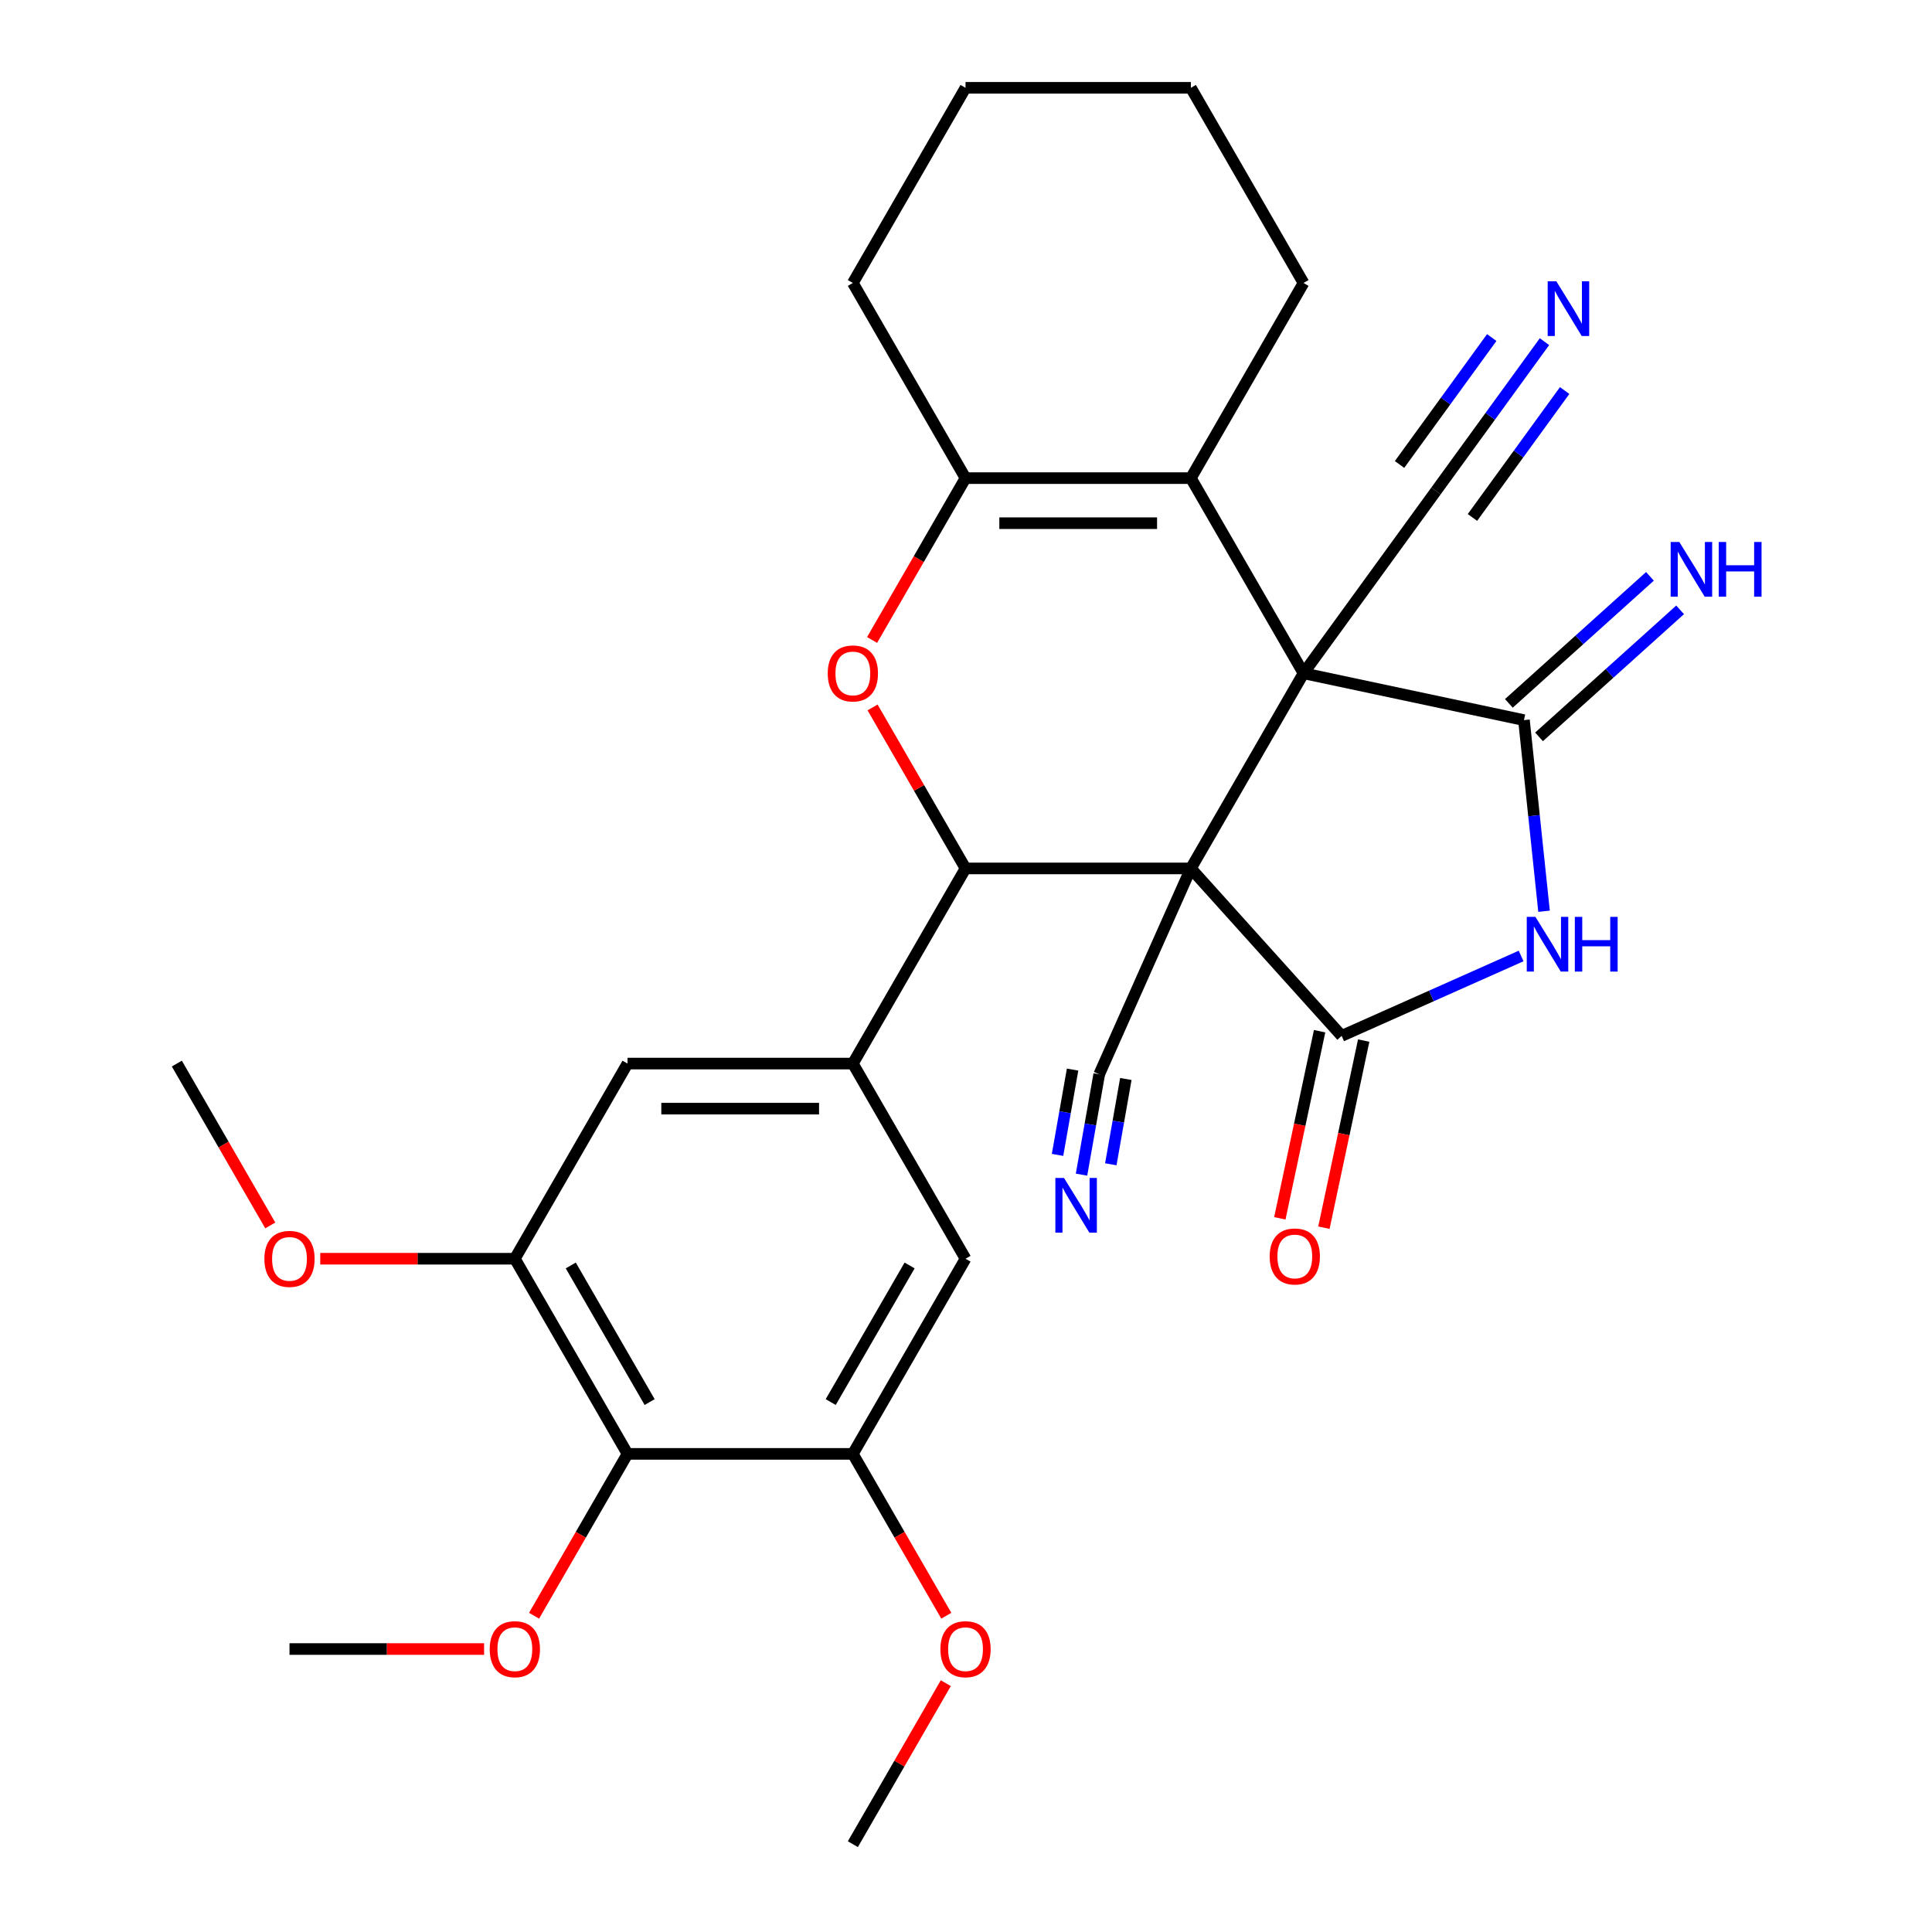 <?xml version='1.0' encoding='iso-8859-1'?>
<svg version='1.1' baseProfile='full'
              xmlns='http://www.w3.org/2000/svg'
                      xmlns:rdkit='http://www.rdkit.org/xml'
                      xmlns:xlink='http://www.w3.org/1999/xlink'
                  xml:space='preserve'
width='1000px' height='1000px' viewBox='0 0 1000 1000'>
<!-- END OF HEADER -->
<rect style='opacity:1.0;fill:#FFFFFF;stroke:none' width='1000' height='1000' x='0' y='0'> </rect>
<path class='bond-0' d='M 616.39,449.495 L 674.708,348.485' style='fill:none;fill-rule:evenodd;stroke:#000000;stroke-width:6px;stroke-linecap:butt;stroke-linejoin:miter;stroke-opacity:1' />
<path class='bond-2' d='M 616.39,449.495 L 694.435,536.173' style='fill:none;fill-rule:evenodd;stroke:#000000;stroke-width:6px;stroke-linecap:butt;stroke-linejoin:miter;stroke-opacity:1' />
<path class='bond-3' d='M 616.39,449.495 L 499.754,449.495' style='fill:none;fill-rule:evenodd;stroke:#000000;stroke-width:6px;stroke-linecap:butt;stroke-linejoin:miter;stroke-opacity:1' />
<path class='bond-10' d='M 616.39,449.495 L 568.95,556.048' style='fill:none;fill-rule:evenodd;stroke:#000000;stroke-width:6px;stroke-linecap:butt;stroke-linejoin:miter;stroke-opacity:1' />
<path class='bond-1' d='M 674.708,348.485 L 788.796,372.735' style='fill:none;fill-rule:evenodd;stroke:#000000;stroke-width:6px;stroke-linecap:butt;stroke-linejoin:miter;stroke-opacity:1' />
<path class='bond-5' d='M 674.708,348.485 L 616.39,247.475' style='fill:none;fill-rule:evenodd;stroke:#000000;stroke-width:6px;stroke-linecap:butt;stroke-linejoin:miter;stroke-opacity:1' />
<path class='bond-9' d='M 674.708,348.485 L 743.266,254.124' style='fill:none;fill-rule:evenodd;stroke:#000000;stroke-width:6px;stroke-linecap:butt;stroke-linejoin:miter;stroke-opacity:1' />
<path class='bond-18' d='M 796.6,381.403 L 833.111,348.528' style='fill:none;fill-rule:evenodd;stroke:#000000;stroke-width:6px;stroke-linecap:butt;stroke-linejoin:miter;stroke-opacity:1' />
<path class='bond-18' d='M 833.111,348.528 L 869.622,315.654' style='fill:none;fill-rule:evenodd;stroke:#0000FF;stroke-width:6px;stroke-linecap:butt;stroke-linejoin:miter;stroke-opacity:1' />
<path class='bond-18' d='M 780.991,364.067 L 817.502,331.193' style='fill:none;fill-rule:evenodd;stroke:#000000;stroke-width:6px;stroke-linecap:butt;stroke-linejoin:miter;stroke-opacity:1' />
<path class='bond-18' d='M 817.502,331.193 L 854.013,298.318' style='fill:none;fill-rule:evenodd;stroke:#0000FF;stroke-width:6px;stroke-linecap:butt;stroke-linejoin:miter;stroke-opacity:1' />
<path class='bond-30' d='M 788.796,372.735 L 793.995,422.196' style='fill:none;fill-rule:evenodd;stroke:#000000;stroke-width:6px;stroke-linecap:butt;stroke-linejoin:miter;stroke-opacity:1' />
<path class='bond-30' d='M 793.995,422.196 L 799.193,471.656' style='fill:none;fill-rule:evenodd;stroke:#0000FF;stroke-width:6px;stroke-linecap:butt;stroke-linejoin:miter;stroke-opacity:1' />
<path class='bond-4' d='M 694.435,536.173 L 740.884,515.493' style='fill:none;fill-rule:evenodd;stroke:#000000;stroke-width:6px;stroke-linecap:butt;stroke-linejoin:miter;stroke-opacity:1' />
<path class='bond-4' d='M 740.884,515.493 L 787.332,494.812' style='fill:none;fill-rule:evenodd;stroke:#0000FF;stroke-width:6px;stroke-linecap:butt;stroke-linejoin:miter;stroke-opacity:1' />
<path class='bond-19' d='M 683.026,533.748 L 672.733,582.174' style='fill:none;fill-rule:evenodd;stroke:#000000;stroke-width:6px;stroke-linecap:butt;stroke-linejoin:miter;stroke-opacity:1' />
<path class='bond-19' d='M 672.733,582.174 L 662.44,630.599' style='fill:none;fill-rule:evenodd;stroke:#FF0000;stroke-width:6px;stroke-linecap:butt;stroke-linejoin:miter;stroke-opacity:1' />
<path class='bond-19' d='M 705.844,538.598 L 695.551,587.024' style='fill:none;fill-rule:evenodd;stroke:#000000;stroke-width:6px;stroke-linecap:butt;stroke-linejoin:miter;stroke-opacity:1' />
<path class='bond-19' d='M 695.551,587.024 L 685.257,635.449' style='fill:none;fill-rule:evenodd;stroke:#FF0000;stroke-width:6px;stroke-linecap:butt;stroke-linejoin:miter;stroke-opacity:1' />
<path class='bond-6' d='M 499.754,449.495 L 475.697,407.828' style='fill:none;fill-rule:evenodd;stroke:#000000;stroke-width:6px;stroke-linecap:butt;stroke-linejoin:miter;stroke-opacity:1' />
<path class='bond-6' d='M 475.697,407.828 L 451.641,366.161' style='fill:none;fill-rule:evenodd;stroke:#FF0000;stroke-width:6px;stroke-linecap:butt;stroke-linejoin:miter;stroke-opacity:1' />
<path class='bond-8' d='M 499.754,449.495 L 441.436,550.505' style='fill:none;fill-rule:evenodd;stroke:#000000;stroke-width:6px;stroke-linecap:butt;stroke-linejoin:miter;stroke-opacity:1' />
<path class='bond-23' d='M 616.39,247.475 L 674.708,146.465' style='fill:none;fill-rule:evenodd;stroke:#000000;stroke-width:6px;stroke-linecap:butt;stroke-linejoin:miter;stroke-opacity:1' />
<path class='bond-31' d='M 616.39,247.475 L 499.754,247.475' style='fill:none;fill-rule:evenodd;stroke:#000000;stroke-width:6px;stroke-linecap:butt;stroke-linejoin:miter;stroke-opacity:1' />
<path class='bond-31' d='M 598.895,270.802 L 517.249,270.802' style='fill:none;fill-rule:evenodd;stroke:#000000;stroke-width:6px;stroke-linecap:butt;stroke-linejoin:miter;stroke-opacity:1' />
<path class='bond-7' d='M 451.387,331.249 L 475.57,289.362' style='fill:none;fill-rule:evenodd;stroke:#FF0000;stroke-width:6px;stroke-linecap:butt;stroke-linejoin:miter;stroke-opacity:1' />
<path class='bond-7' d='M 475.57,289.362 L 499.754,247.475' style='fill:none;fill-rule:evenodd;stroke:#000000;stroke-width:6px;stroke-linecap:butt;stroke-linejoin:miter;stroke-opacity:1' />
<path class='bond-24' d='M 499.754,247.475 L 441.436,146.465' style='fill:none;fill-rule:evenodd;stroke:#000000;stroke-width:6px;stroke-linecap:butt;stroke-linejoin:miter;stroke-opacity:1' />
<path class='bond-14' d='M 441.436,550.505 L 499.754,651.515' style='fill:none;fill-rule:evenodd;stroke:#000000;stroke-width:6px;stroke-linecap:butt;stroke-linejoin:miter;stroke-opacity:1' />
<path class='bond-15' d='M 441.436,550.505 L 324.799,550.505' style='fill:none;fill-rule:evenodd;stroke:#000000;stroke-width:6px;stroke-linecap:butt;stroke-linejoin:miter;stroke-opacity:1' />
<path class='bond-15' d='M 423.94,573.832 L 342.295,573.832' style='fill:none;fill-rule:evenodd;stroke:#000000;stroke-width:6px;stroke-linecap:butt;stroke-linejoin:miter;stroke-opacity:1' />
<path class='bond-16' d='M 743.266,254.124 L 771.341,215.482' style='fill:none;fill-rule:evenodd;stroke:#000000;stroke-width:6px;stroke-linecap:butt;stroke-linejoin:miter;stroke-opacity:1' />
<path class='bond-16' d='M 771.341,215.482 L 799.416,176.839' style='fill:none;fill-rule:evenodd;stroke:#0000FF;stroke-width:6px;stroke-linecap:butt;stroke-linejoin:miter;stroke-opacity:1' />
<path class='bond-16' d='M 762.138,267.835 L 786.002,234.989' style='fill:none;fill-rule:evenodd;stroke:#000000;stroke-width:6px;stroke-linecap:butt;stroke-linejoin:miter;stroke-opacity:1' />
<path class='bond-16' d='M 786.002,234.989 L 809.866,202.143' style='fill:none;fill-rule:evenodd;stroke:#0000FF;stroke-width:6px;stroke-linecap:butt;stroke-linejoin:miter;stroke-opacity:1' />
<path class='bond-16' d='M 724.393,240.413 L 748.257,207.566' style='fill:none;fill-rule:evenodd;stroke:#000000;stroke-width:6px;stroke-linecap:butt;stroke-linejoin:miter;stroke-opacity:1' />
<path class='bond-16' d='M 748.257,207.566 L 772.122,174.72' style='fill:none;fill-rule:evenodd;stroke:#0000FF;stroke-width:6px;stroke-linecap:butt;stroke-linejoin:miter;stroke-opacity:1' />
<path class='bond-17' d='M 568.95,556.048 L 564.372,582.02' style='fill:none;fill-rule:evenodd;stroke:#000000;stroke-width:6px;stroke-linecap:butt;stroke-linejoin:miter;stroke-opacity:1' />
<path class='bond-17' d='M 564.372,582.02 L 559.793,607.993' style='fill:none;fill-rule:evenodd;stroke:#0000FF;stroke-width:6px;stroke-linecap:butt;stroke-linejoin:miter;stroke-opacity:1' />
<path class='bond-17' d='M 555.166,553.618 L 551.274,575.695' style='fill:none;fill-rule:evenodd;stroke:#000000;stroke-width:6px;stroke-linecap:butt;stroke-linejoin:miter;stroke-opacity:1' />
<path class='bond-17' d='M 551.274,575.695 L 547.383,597.771' style='fill:none;fill-rule:evenodd;stroke:#0000FF;stroke-width:6px;stroke-linecap:butt;stroke-linejoin:miter;stroke-opacity:1' />
<path class='bond-17' d='M 582.734,558.477 L 578.842,580.554' style='fill:none;fill-rule:evenodd;stroke:#000000;stroke-width:6px;stroke-linecap:butt;stroke-linejoin:miter;stroke-opacity:1' />
<path class='bond-17' d='M 578.842,580.554 L 574.951,602.631' style='fill:none;fill-rule:evenodd;stroke:#0000FF;stroke-width:6px;stroke-linecap:butt;stroke-linejoin:miter;stroke-opacity:1' />
<path class='bond-11' d='M 324.799,752.525 L 266.481,651.515' style='fill:none;fill-rule:evenodd;stroke:#000000;stroke-width:6px;stroke-linecap:butt;stroke-linejoin:miter;stroke-opacity:1' />
<path class='bond-11' d='M 336.253,725.71 L 295.431,655.003' style='fill:none;fill-rule:evenodd;stroke:#000000;stroke-width:6px;stroke-linecap:butt;stroke-linejoin:miter;stroke-opacity:1' />
<path class='bond-20' d='M 324.799,752.525 L 300.616,794.412' style='fill:none;fill-rule:evenodd;stroke:#000000;stroke-width:6px;stroke-linecap:butt;stroke-linejoin:miter;stroke-opacity:1' />
<path class='bond-20' d='M 300.616,794.412 L 276.432,836.299' style='fill:none;fill-rule:evenodd;stroke:#FF0000;stroke-width:6px;stroke-linecap:butt;stroke-linejoin:miter;stroke-opacity:1' />
<path class='bond-32' d='M 324.799,752.525 L 441.436,752.525' style='fill:none;fill-rule:evenodd;stroke:#000000;stroke-width:6px;stroke-linecap:butt;stroke-linejoin:miter;stroke-opacity:1' />
<path class='bond-12' d='M 441.436,752.525 L 499.754,651.515' style='fill:none;fill-rule:evenodd;stroke:#000000;stroke-width:6px;stroke-linecap:butt;stroke-linejoin:miter;stroke-opacity:1' />
<path class='bond-12' d='M 429.981,725.71 L 470.804,655.003' style='fill:none;fill-rule:evenodd;stroke:#000000;stroke-width:6px;stroke-linecap:butt;stroke-linejoin:miter;stroke-opacity:1' />
<path class='bond-22' d='M 441.436,752.525 L 465.619,794.412' style='fill:none;fill-rule:evenodd;stroke:#000000;stroke-width:6px;stroke-linecap:butt;stroke-linejoin:miter;stroke-opacity:1' />
<path class='bond-22' d='M 465.619,794.412 L 489.803,836.299' style='fill:none;fill-rule:evenodd;stroke:#FF0000;stroke-width:6px;stroke-linecap:butt;stroke-linejoin:miter;stroke-opacity:1' />
<path class='bond-13' d='M 266.481,651.515 L 324.799,550.505' style='fill:none;fill-rule:evenodd;stroke:#000000;stroke-width:6px;stroke-linecap:butt;stroke-linejoin:miter;stroke-opacity:1' />
<path class='bond-21' d='M 266.481,651.515 L 216.121,651.515' style='fill:none;fill-rule:evenodd;stroke:#000000;stroke-width:6px;stroke-linecap:butt;stroke-linejoin:miter;stroke-opacity:1' />
<path class='bond-21' d='M 216.121,651.515 L 165.76,651.515' style='fill:none;fill-rule:evenodd;stroke:#FF0000;stroke-width:6px;stroke-linecap:butt;stroke-linejoin:miter;stroke-opacity:1' />
<path class='bond-25' d='M 250.565,853.535 L 200.205,853.535' style='fill:none;fill-rule:evenodd;stroke:#FF0000;stroke-width:6px;stroke-linecap:butt;stroke-linejoin:miter;stroke-opacity:1' />
<path class='bond-25' d='M 200.205,853.535 L 149.844,853.535' style='fill:none;fill-rule:evenodd;stroke:#000000;stroke-width:6px;stroke-linecap:butt;stroke-linejoin:miter;stroke-opacity:1' />
<path class='bond-27' d='M 139.893,634.279 L 115.71,592.392' style='fill:none;fill-rule:evenodd;stroke:#FF0000;stroke-width:6px;stroke-linecap:butt;stroke-linejoin:miter;stroke-opacity:1' />
<path class='bond-27' d='M 115.71,592.392 L 91.526,550.505' style='fill:none;fill-rule:evenodd;stroke:#000000;stroke-width:6px;stroke-linecap:butt;stroke-linejoin:miter;stroke-opacity:1' />
<path class='bond-26' d='M 489.549,871.211 L 465.492,912.878' style='fill:none;fill-rule:evenodd;stroke:#FF0000;stroke-width:6px;stroke-linecap:butt;stroke-linejoin:miter;stroke-opacity:1' />
<path class='bond-26' d='M 465.492,912.878 L 441.436,954.545' style='fill:none;fill-rule:evenodd;stroke:#000000;stroke-width:6px;stroke-linecap:butt;stroke-linejoin:miter;stroke-opacity:1' />
<path class='bond-28' d='M 674.708,146.465 L 616.39,45.455' style='fill:none;fill-rule:evenodd;stroke:#000000;stroke-width:6px;stroke-linecap:butt;stroke-linejoin:miter;stroke-opacity:1' />
<path class='bond-29' d='M 441.436,146.465 L 499.754,45.455' style='fill:none;fill-rule:evenodd;stroke:#000000;stroke-width:6px;stroke-linecap:butt;stroke-linejoin:miter;stroke-opacity:1' />
<path class='bond-33' d='M 616.39,45.455 L 499.754,45.455' style='fill:none;fill-rule:evenodd;stroke:#000000;stroke-width:6px;stroke-linecap:butt;stroke-linejoin:miter;stroke-opacity:1' />
<path  class='atom-5' d='M 794.728 474.572
L 804.008 489.572
Q 804.928 491.052, 806.408 493.732
Q 807.888 496.412, 807.968 496.572
L 807.968 474.572
L 811.728 474.572
L 811.728 502.892
L 807.848 502.892
L 797.888 486.492
Q 796.728 484.572, 795.488 482.372
Q 794.288 480.172, 793.928 479.492
L 793.928 502.892
L 790.248 502.892
L 790.248 474.572
L 794.728 474.572
' fill='#0000FF'/>
<path  class='atom-5' d='M 815.128 474.572
L 818.968 474.572
L 818.968 486.612
L 833.448 486.612
L 833.448 474.572
L 837.288 474.572
L 837.288 502.892
L 833.448 502.892
L 833.448 489.812
L 818.968 489.812
L 818.968 502.892
L 815.128 502.892
L 815.128 474.572
' fill='#0000FF'/>
<path  class='atom-7' d='M 428.436 348.565
Q 428.436 341.765, 431.796 337.965
Q 435.156 334.165, 441.436 334.165
Q 447.716 334.165, 451.076 337.965
Q 454.436 341.765, 454.436 348.565
Q 454.436 355.445, 451.036 359.365
Q 447.636 363.245, 441.436 363.245
Q 435.196 363.245, 431.796 359.365
Q 428.436 355.485, 428.436 348.565
M 441.436 360.045
Q 445.756 360.045, 448.076 357.165
Q 450.436 354.245, 450.436 348.565
Q 450.436 343.005, 448.076 340.205
Q 445.756 337.365, 441.436 337.365
Q 437.116 337.365, 434.756 340.165
Q 432.436 342.965, 432.436 348.565
Q 432.436 354.285, 434.756 357.165
Q 437.116 360.045, 441.436 360.045
' fill='#FF0000'/>
<path  class='atom-17' d='M 805.563 145.603
L 814.843 160.603
Q 815.763 162.083, 817.243 164.763
Q 818.723 167.443, 818.803 167.603
L 818.803 145.603
L 822.563 145.603
L 822.563 173.923
L 818.683 173.923
L 808.723 157.523
Q 807.563 155.603, 806.323 153.403
Q 805.123 151.203, 804.763 150.523
L 804.763 173.923
L 801.083 173.923
L 801.083 145.603
L 805.563 145.603
' fill='#0000FF'/>
<path  class='atom-18' d='M 550.734 609.715
L 560.014 624.715
Q 560.934 626.195, 562.414 628.875
Q 563.894 631.555, 563.974 631.715
L 563.974 609.715
L 567.734 609.715
L 567.734 638.035
L 563.854 638.035
L 553.894 621.635
Q 552.734 619.715, 551.494 617.515
Q 550.294 615.315, 549.934 614.635
L 549.934 638.035
L 546.254 638.035
L 546.254 609.715
L 550.734 609.715
' fill='#0000FF'/>
<path  class='atom-19' d='M 869.214 280.53
L 878.494 295.53
Q 879.414 297.01, 880.894 299.69
Q 882.374 302.37, 882.454 302.53
L 882.454 280.53
L 886.214 280.53
L 886.214 308.85
L 882.334 308.85
L 872.374 292.45
Q 871.214 290.53, 869.974 288.33
Q 868.774 286.13, 868.414 285.45
L 868.414 308.85
L 864.734 308.85
L 864.734 280.53
L 869.214 280.53
' fill='#0000FF'/>
<path  class='atom-19' d='M 889.614 280.53
L 893.454 280.53
L 893.454 292.57
L 907.934 292.57
L 907.934 280.53
L 911.774 280.53
L 911.774 308.85
L 907.934 308.85
L 907.934 295.77
L 893.454 295.77
L 893.454 308.85
L 889.614 308.85
L 889.614 280.53
' fill='#0000FF'/>
<path  class='atom-20' d='M 657.185 650.34
Q 657.185 643.54, 660.545 639.74
Q 663.905 635.94, 670.185 635.94
Q 676.465 635.94, 679.825 639.74
Q 683.185 643.54, 683.185 650.34
Q 683.185 657.22, 679.785 661.14
Q 676.385 665.02, 670.185 665.02
Q 663.945 665.02, 660.545 661.14
Q 657.185 657.26, 657.185 650.34
M 670.185 661.82
Q 674.505 661.82, 676.825 658.94
Q 679.185 656.02, 679.185 650.34
Q 679.185 644.78, 676.825 641.98
Q 674.505 639.14, 670.185 639.14
Q 665.865 639.14, 663.505 641.94
Q 661.185 644.74, 661.185 650.34
Q 661.185 656.06, 663.505 658.94
Q 665.865 661.82, 670.185 661.82
' fill='#FF0000'/>
<path  class='atom-21' d='M 253.481 853.615
Q 253.481 846.815, 256.841 843.015
Q 260.201 839.215, 266.481 839.215
Q 272.761 839.215, 276.121 843.015
Q 279.481 846.815, 279.481 853.615
Q 279.481 860.495, 276.081 864.415
Q 272.681 868.295, 266.481 868.295
Q 260.241 868.295, 256.841 864.415
Q 253.481 860.535, 253.481 853.615
M 266.481 865.095
Q 270.801 865.095, 273.121 862.215
Q 275.481 859.295, 275.481 853.615
Q 275.481 848.055, 273.121 845.255
Q 270.801 842.415, 266.481 842.415
Q 262.161 842.415, 259.801 845.215
Q 257.481 848.015, 257.481 853.615
Q 257.481 859.335, 259.801 862.215
Q 262.161 865.095, 266.481 865.095
' fill='#FF0000'/>
<path  class='atom-22' d='M 136.844 651.595
Q 136.844 644.795, 140.204 640.995
Q 143.564 637.195, 149.844 637.195
Q 156.124 637.195, 159.484 640.995
Q 162.844 644.795, 162.844 651.595
Q 162.844 658.475, 159.444 662.395
Q 156.044 666.275, 149.844 666.275
Q 143.604 666.275, 140.204 662.395
Q 136.844 658.515, 136.844 651.595
M 149.844 663.075
Q 154.164 663.075, 156.484 660.195
Q 158.844 657.275, 158.844 651.595
Q 158.844 646.035, 156.484 643.235
Q 154.164 640.395, 149.844 640.395
Q 145.524 640.395, 143.164 643.195
Q 140.844 645.995, 140.844 651.595
Q 140.844 657.315, 143.164 660.195
Q 145.524 663.075, 149.844 663.075
' fill='#FF0000'/>
<path  class='atom-23' d='M 486.754 853.615
Q 486.754 846.815, 490.114 843.015
Q 493.474 839.215, 499.754 839.215
Q 506.034 839.215, 509.394 843.015
Q 512.754 846.815, 512.754 853.615
Q 512.754 860.495, 509.354 864.415
Q 505.954 868.295, 499.754 868.295
Q 493.514 868.295, 490.114 864.415
Q 486.754 860.535, 486.754 853.615
M 499.754 865.095
Q 504.074 865.095, 506.394 862.215
Q 508.754 859.295, 508.754 853.615
Q 508.754 848.055, 506.394 845.255
Q 504.074 842.415, 499.754 842.415
Q 495.434 842.415, 493.074 845.215
Q 490.754 848.015, 490.754 853.615
Q 490.754 859.335, 493.074 862.215
Q 495.434 865.095, 499.754 865.095
' fill='#FF0000'/>
</svg>
